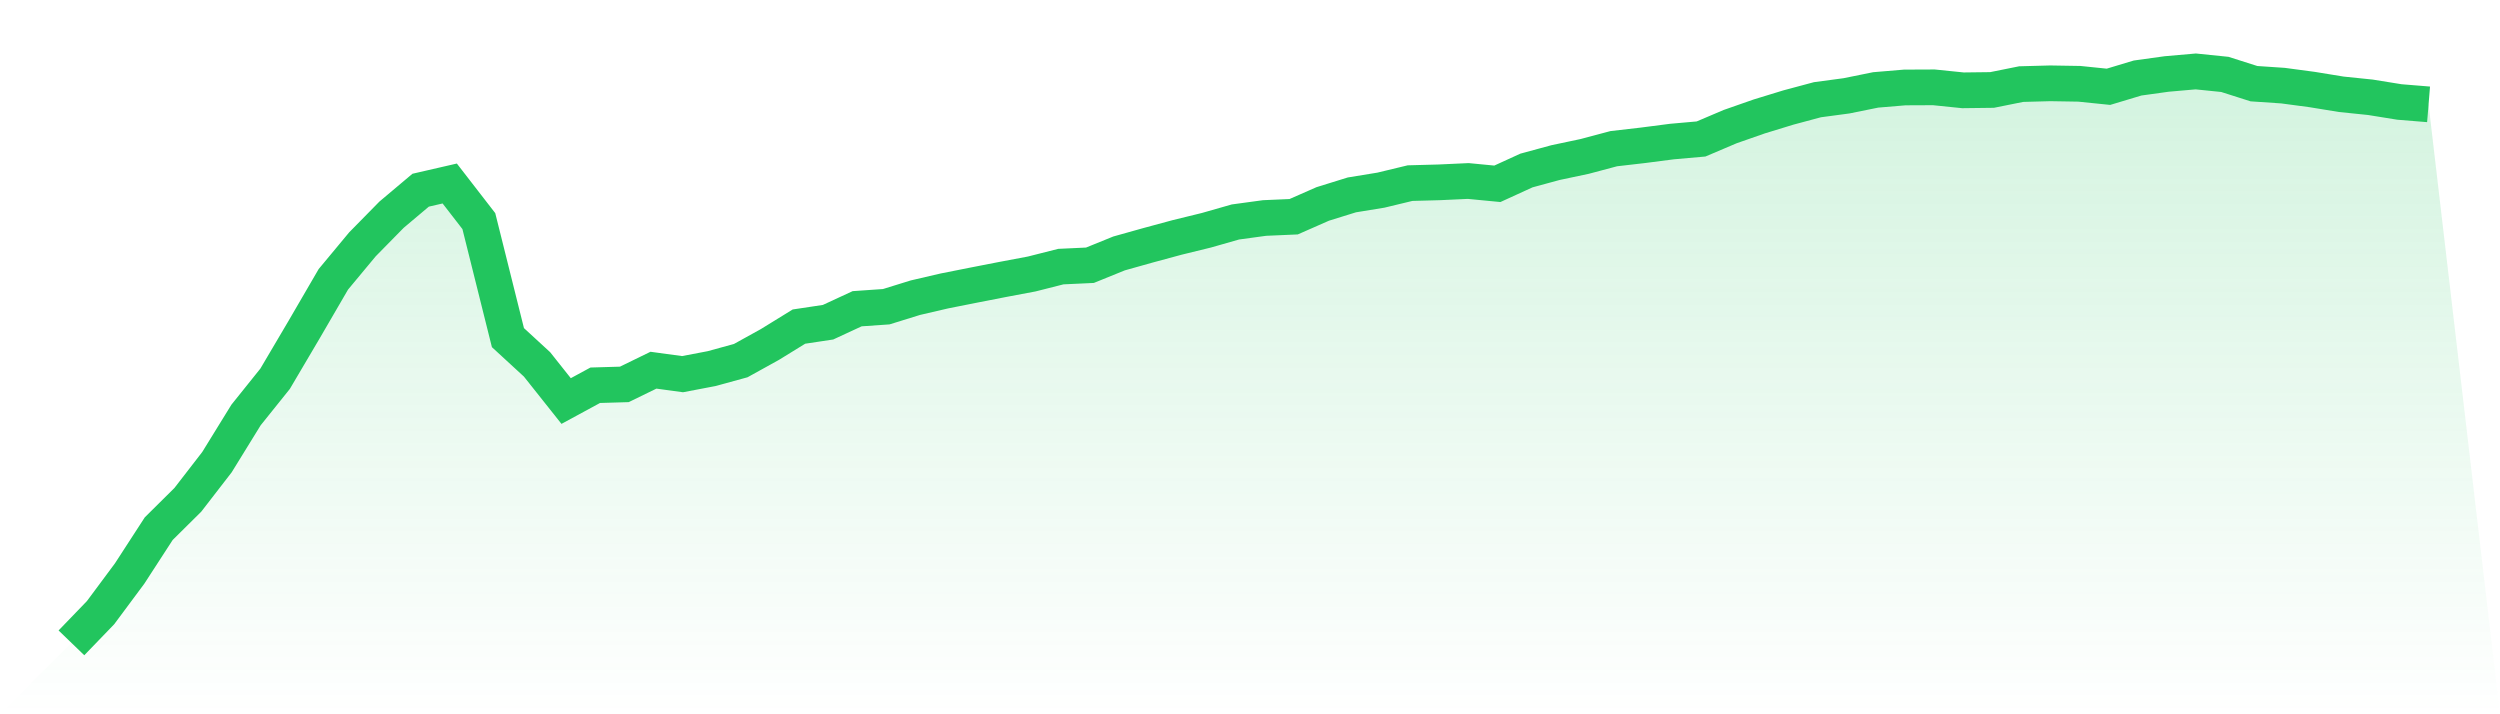 <svg viewBox="0 0 140 40" xmlns="http://www.w3.org/2000/svg">
<defs>
<linearGradient id="gradient" x1="0" x2="0" y1="0" y2="1">
<stop offset="0%" stop-color="#22c55e" stop-opacity="0.2"/>
<stop offset="100%" stop-color="#22c55e" stop-opacity="0"/>
</linearGradient>
</defs>
<path d="M4,36 L4,36 L5.63,34.31 L7.259,32.118 L8.889,29.605 L10.519,27.99 L12.148,25.883 L13.778,23.24 L15.407,21.209 L17.037,18.446 L18.667,15.643 L20.296,13.683 L21.926,12.024 L23.556,10.651 L25.185,10.276 L26.815,12.382 L28.444,18.907 L30.074,20.406 L31.704,22.458 L33.333,21.574 L34.963,21.526 L36.593,20.731 L38.222,20.953 L39.852,20.642 L41.481,20.195 L43.111,19.293 L44.741,18.289 L46.37,18.044 L48,17.289 L49.63,17.176 L51.259,16.671 L52.889,16.292 L54.519,15.968 L56.148,15.65 L57.778,15.343 L59.407,14.93 L61.037,14.854 L62.667,14.192 L64.296,13.735 L65.926,13.294 L67.556,12.895 L69.185,12.43 L70.815,12.208 L72.444,12.137 L74.074,11.42 L75.704,10.914 L77.333,10.648 L78.963,10.255 L80.593,10.211 L82.222,10.136 L83.852,10.293 L85.481,9.548 L87.111,9.105 L88.741,8.76 L90.37,8.326 L92,8.138 L93.63,7.927 L95.259,7.783 L96.889,7.09 L98.519,6.52 L100.148,6.021 L101.778,5.584 L103.407,5.366 L105.037,5.035 L106.667,4.898 L108.296,4.891 L109.926,5.058 L111.556,5.038 L113.185,4.71 L114.815,4.666 L116.444,4.693 L118.074,4.86 L119.704,4.369 L121.333,4.143 L122.963,4 L124.593,4.167 L126.222,4.686 L127.852,4.796 L129.481,5.014 L131.111,5.28 L132.741,5.448 L134.37,5.711 L136,5.844 L140,40 L0,40 z" fill="url(#gradient)"/>
<path d="M4,36 L4,36 L5.63,34.31 L7.259,32.118 L8.889,29.605 L10.519,27.99 L12.148,25.883 L13.778,23.24 L15.407,21.209 L17.037,18.446 L18.667,15.643 L20.296,13.683 L21.926,12.024 L23.556,10.651 L25.185,10.276 L26.815,12.382 L28.444,18.907 L30.074,20.406 L31.704,22.458 L33.333,21.574 L34.963,21.526 L36.593,20.731 L38.222,20.953 L39.852,20.642 L41.481,20.195 L43.111,19.293 L44.741,18.289 L46.37,18.044 L48,17.289 L49.63,17.176 L51.259,16.671 L52.889,16.292 L54.519,15.968 L56.148,15.65 L57.778,15.343 L59.407,14.93 L61.037,14.854 L62.667,14.192 L64.296,13.735 L65.926,13.294 L67.556,12.895 L69.185,12.43 L70.815,12.208 L72.444,12.137 L74.074,11.42 L75.704,10.914 L77.333,10.648 L78.963,10.255 L80.593,10.211 L82.222,10.136 L83.852,10.293 L85.481,9.548 L87.111,9.105 L88.741,8.76 L90.37,8.326 L92,8.138 L93.63,7.927 L95.259,7.783 L96.889,7.09 L98.519,6.52 L100.148,6.021 L101.778,5.584 L103.407,5.366 L105.037,5.035 L106.667,4.898 L108.296,4.891 L109.926,5.058 L111.556,5.038 L113.185,4.71 L114.815,4.666 L116.444,4.693 L118.074,4.86 L119.704,4.369 L121.333,4.143 L122.963,4 L124.593,4.167 L126.222,4.686 L127.852,4.796 L129.481,5.014 L131.111,5.28 L132.741,5.448 L134.37,5.711 L136,5.844" fill="none" stroke="#22c55e" stroke-width="2"/>
</svg>